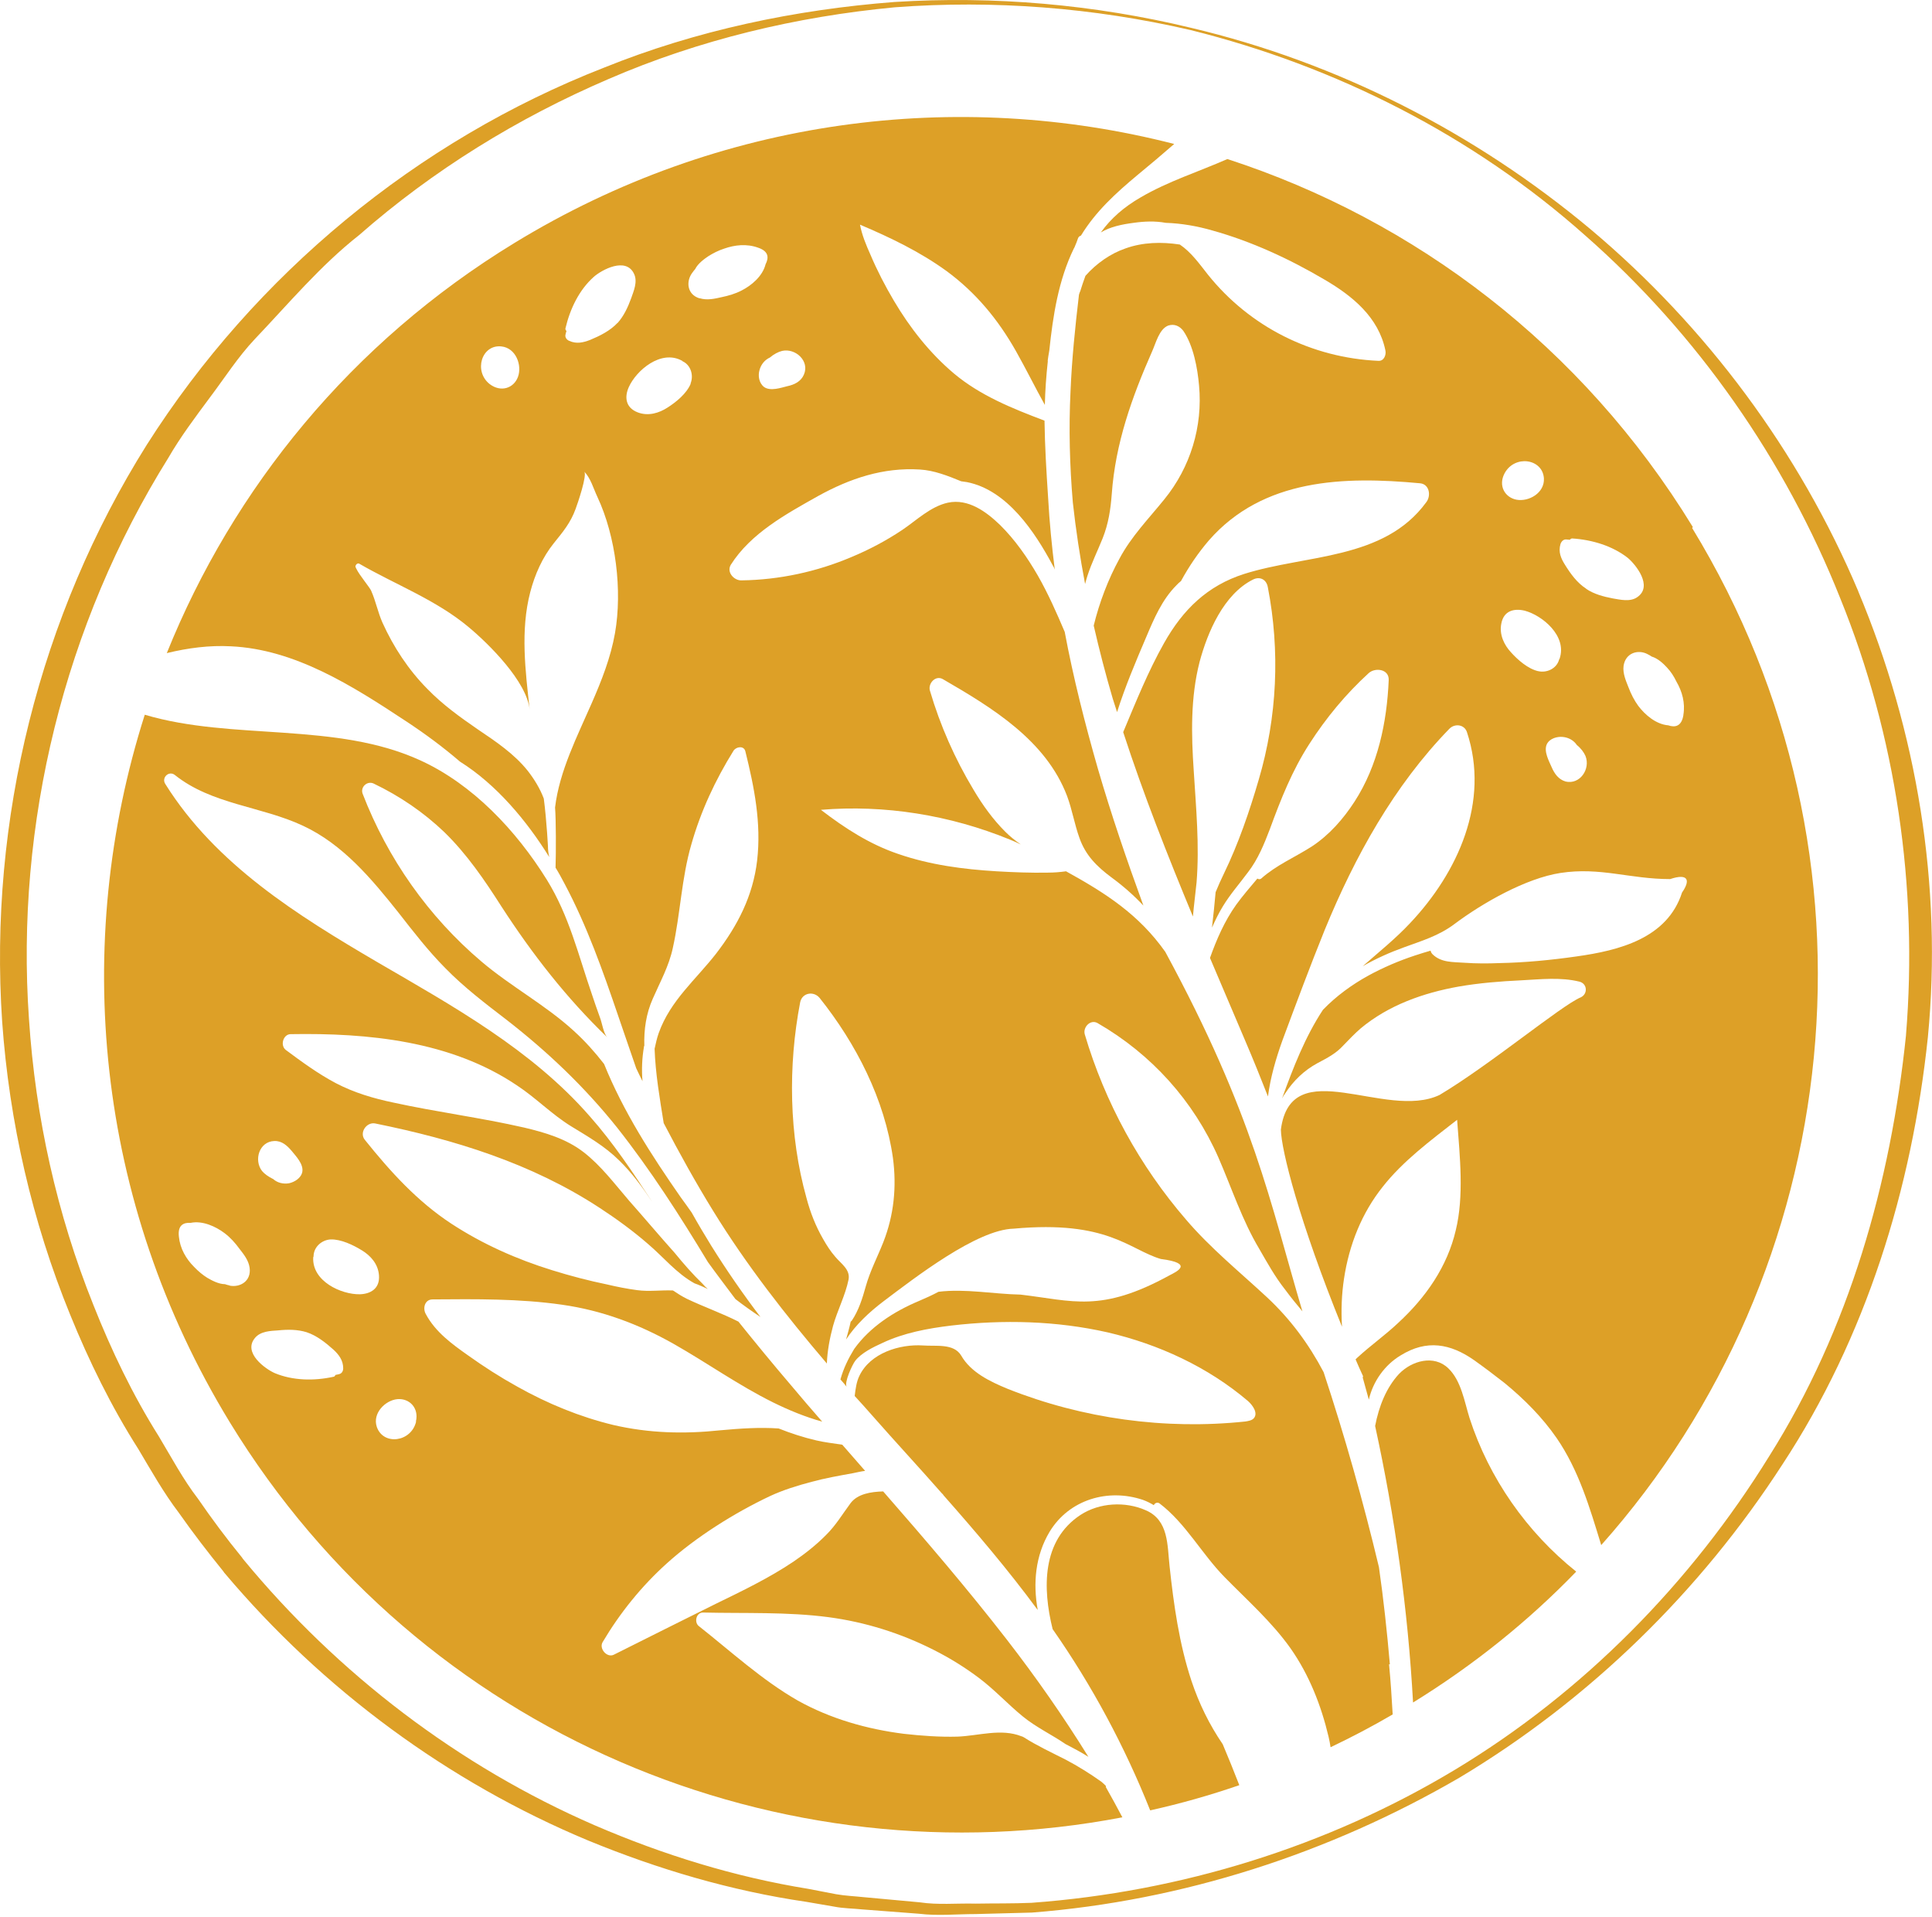 <svg xmlns="http://www.w3.org/2000/svg" width="512" height="508" viewBox="0 0 512 508" fill="none"><g clip-path="url(#clip0_2160_263)"><path d="M293.092 473.196C292.697 472.801 292.302 472.406 291.863 472.055C288.834 469.904 285.673 467.929 282.337 466.173C278.606 464.285 274.831 462.529 271.32 460.291C271.1 460.159 270.924 460.071 270.705 460.027C265.306 457.877 259.38 459.896 253.761 460.115C249.021 460.247 244.236 459.896 239.539 459.369C229.75 458.14 220.049 455.374 211.402 450.546C201.964 445.147 193.668 437.509 185.152 430.793C183.923 429.783 184.494 427.237 186.293 427.237C197.311 427.501 208.549 427.018 219.566 428.466C229.224 429.739 238.749 432.724 247.484 437.158C251.742 439.309 255.78 441.811 259.556 444.664C263.682 447.781 267.106 451.556 271.1 454.804C274.612 457.657 278.65 459.545 282.381 462.09C284.488 463.188 286.507 464.241 288.439 465.47C281.811 454.76 274.524 444.357 266.842 434.436C256.395 420.96 245.245 407.967 234.052 395.149C230.76 395.237 227.248 395.808 225.405 398.266C223.254 401.163 221.498 404.148 218.908 406.694C216.274 409.372 213.289 411.698 210.261 413.761C203.72 418.151 196.653 421.531 189.63 424.955C180.675 429.388 171.676 433.909 162.721 438.387C160.922 439.353 158.683 436.85 159.693 435.095C164.302 427.325 170.008 420.258 176.68 414.244C184.45 407.221 194.678 400.812 204.071 396.379C207.583 394.754 211.27 393.613 215.089 392.604C218.645 391.638 222.376 390.979 226.019 390.321C227.117 390.101 228.17 389.838 229.267 389.706C227.248 387.424 225.229 385.053 223.21 382.771C220.927 382.42 218.557 382.156 216.318 381.63C212.894 380.839 209.558 379.742 206.354 378.469C201.306 378.118 196.17 378.469 190.903 378.952C181.333 379.962 172.027 379.742 162.546 377.547C153.635 375.396 145.119 371.885 137.13 367.407C132.609 364.905 128.219 362.096 124.049 359.111C119.748 356.082 115.402 352.922 112.856 348.181C111.978 346.689 112.505 344.274 114.656 344.274C126.069 344.187 137.613 344.055 148.938 345.679C159.473 347.171 169.262 350.815 178.568 356.082C187.391 361.086 195.687 367.012 204.817 371.534C209.075 373.641 213.377 375.396 217.898 376.669C215.045 373.421 212.236 370.129 209.47 366.837C204.818 361.394 200.208 355.775 195.687 350.156C191.254 347.918 186.513 346.25 181.992 344.099C180.763 343.484 179.577 342.738 178.48 341.992C178.392 341.992 178.348 341.904 178.348 341.904C175.1 341.772 172.071 342.255 168.823 341.816C166.189 341.465 163.512 340.938 160.922 340.324C156.005 339.314 151.133 338.041 146.348 336.549C136.955 333.652 127.868 329.613 119.616 324.214C110.573 318.288 103.418 310.387 96.658 301.959C95.166 300.071 97.141 297.218 99.424 297.657C120.406 301.915 140.861 308.192 158.946 320.044C163.38 322.941 167.726 326.101 171.764 329.613C175.89 333.125 179.27 337.383 184.055 340.016C185.196 340.411 186.425 340.982 187.566 341.509C187.084 341.114 186.601 340.631 186.206 340.148C183.572 337.602 181.158 334.837 178.831 331.983C174.705 327.374 170.754 322.678 166.672 318.069C162.897 313.679 159.254 308.807 154.645 305.251C150.036 301.695 144.461 300.071 138.93 298.754C127.385 296.121 115.709 294.628 104.252 292.126C98.985 291.029 93.805 289.492 89.02 286.99C84.28 284.488 79.978 281.328 75.72 278.167C74.184 276.938 75.062 274.041 76.993 273.997C97.492 273.646 119.484 275.753 137.042 287.605C142.047 290.897 146.217 295.243 151.352 298.403C155.874 301.169 160.263 303.671 164.082 307.446C167.462 310.738 170.228 314.513 172.861 318.464C167.726 310.65 162.546 302.793 156.269 295.726C140.905 278.123 120.055 266.579 100.126 254.99C78.924 242.568 57.196 229.092 43.808 207.715C42.711 206.047 44.774 204.071 46.354 205.344C56.143 213.158 69.224 213.597 80.285 218.776C90.864 223.693 98.502 232.867 105.657 241.866C109.564 246.87 113.47 251.918 117.948 256.439C122.952 261.575 128.614 265.877 134.277 270.222C145.119 278.65 154.864 287.912 163.512 298.711C172.422 309.992 180.192 322.107 187.61 334.398C189.981 337.69 192.483 340.938 194.897 344.187C197.048 345.855 199.287 347.435 201.525 348.927C196.916 342.87 192.571 336.593 188.488 330.052C186.732 327.199 184.977 324.258 183.309 321.273C182.343 319.912 181.421 318.595 180.411 317.235C172.642 306.085 165.18 294.497 160.088 281.898C157.673 278.782 155.04 275.841 152.143 273.207C144.593 266.272 135.418 261.399 127.605 254.771C113.558 242.875 102.716 227.468 96.088 210.261C95.473 208.505 97.317 206.837 98.985 207.583C105.876 210.875 112.285 215.221 117.816 220.532C123.742 226.326 128.395 233.13 132.872 240.154C141.037 252.752 150.079 264.384 160.922 274.831C159.956 273.866 159.517 270.925 159.034 269.695C158.288 267.588 157.542 265.569 156.883 263.506C153.24 252.971 150.87 242.743 144.944 233.13C136.647 219.786 125.191 207.846 111.627 201.569C89.108 191.122 61.717 196.302 38.365 189.366C19.051 249.942 25.152 318.244 60.883 376.801C111.627 459.852 207.144 498.787 297.438 481.492C296.033 478.815 294.54 476.093 293.048 473.46L293.092 473.196ZM72.691 302.31C74.71 302.222 76.115 303.539 77.344 304.988C78.354 306.261 80.505 308.411 80.11 310.518C79.758 312.187 78.003 313.196 76.598 313.503C75.062 313.767 73.481 313.372 72.428 312.406C71.155 311.791 70.058 311.001 69.443 310.255C67.204 307.358 68.697 302.442 72.691 302.31ZM60.883 340.587C60.401 340.499 60.005 340.368 59.61 340.236C57.942 340.236 56.099 339.226 54.957 338.568C53.684 337.778 52.543 336.812 51.446 335.671C49.295 333.52 47.715 330.798 47.407 327.638C47.056 324.609 48.636 323.863 50.524 323.994C53.684 323.336 57.196 324.96 59.566 326.76C61.059 327.901 62.332 329.306 63.473 330.886C64.571 332.291 65.887 333.915 66.151 335.89C66.634 339.446 63.605 341.158 60.883 340.631V340.587ZM89.898 364.071C89.547 364.159 89.24 364.203 88.889 364.291C88.801 364.51 88.625 364.774 88.362 364.774C83.182 365.915 77.564 365.783 72.823 363.808C70.321 362.711 64.307 358.409 67.555 354.502C69.048 352.658 71.813 352.615 73.701 352.483C76.247 352.219 78.837 352.219 81.251 352.966C83.929 353.844 86.299 355.731 88.406 357.619C89.767 358.892 90.952 360.384 90.952 362.535C90.952 363.281 90.557 363.94 89.855 364.071H89.898ZM95.341 342.914C90.469 343.001 82.656 339.49 83.007 333.125C83.007 333.037 83.095 332.993 83.095 332.905C83.095 330.403 85.246 328.516 87.616 328.384C90.381 328.296 93.63 329.877 95.912 331.281C98.151 332.642 100.214 334.837 100.433 337.909C100.697 341.421 98.195 342.826 95.385 342.914H95.341ZM110.266 376.669C108.993 382.069 101.619 383.078 99.863 378.074C98.634 374.431 102.101 371.007 105.306 370.7C108.554 370.436 111.056 373.07 110.222 376.625L110.266 376.669Z" fill="#DDA027"></path><path d="M324.038 462.134C325.531 465.69 327.023 469.333 328.428 472.977C320.658 475.654 312.757 477.893 304.812 479.649C298.052 462.705 289.448 446.639 278.957 431.627C276.28 420.829 276.06 408.143 286.332 401.383C291.38 398.091 298.228 397.739 303.671 400.154C309.728 402.787 309.333 409.328 309.948 414.946C311.045 425.13 312.494 435.534 315.742 445.322C317.761 451.38 320.527 456.999 324.038 462.134Z" fill="#DDA027"></path><path d="M368.329 440.977C367.583 432.329 366.661 423.77 365.432 415.21C361.262 397.783 356.389 380.532 350.771 363.545C346.864 356.126 341.948 349.454 335.715 343.66C328.428 336.9 320.79 330.711 314.337 323.161C302.046 308.938 292.828 292.126 287.473 274.041C286.946 272.154 288.966 270.003 290.853 271.056C305.163 279.309 316.269 291.643 322.897 306.7C326.453 314.864 329.174 323.292 333.739 330.93C335.89 334.661 337.909 338.305 340.543 341.641C342.036 343.66 343.572 345.547 345.152 347.435C336.592 318.639 332.247 295.418 308.806 252.181C301.783 242.261 293.004 236.642 282.513 230.848C280.889 231.067 279.352 231.199 277.728 231.199C273.207 231.287 268.642 231.111 264.121 230.848C255.341 230.321 246.518 229.18 238.003 226.239C230.496 223.693 223.956 219.479 217.547 214.562C234.359 213.158 251.742 215.923 267.676 222.464C268.642 222.859 269.564 223.254 270.529 223.737C269.037 222.727 267.676 221.63 266.403 220.357C263.111 217.064 260.389 213.289 257.975 209.207C253.059 201.043 249.152 192.219 246.431 182.957C245.904 181.07 247.923 178.831 249.854 179.929C262.891 187.479 277.158 196.126 282.776 210.875C284.137 214.519 284.752 218.381 286.068 222.025C287.693 226.634 290.677 229.575 294.496 232.428C297.613 234.711 300.422 237.169 303.012 239.934C298.623 227.907 294.496 215.835 290.941 203.632C287.517 191.693 284.444 179.621 282.162 167.418C280.011 162.37 277.772 157.278 275.007 152.45C272.241 147.665 268.993 143.012 265.042 139.106C261.399 135.594 256.614 132.038 251.215 133.18C246.606 134.189 242.919 137.833 239.144 140.379C234.886 143.232 230.321 145.646 225.668 147.578C216.494 151.484 206.485 153.635 196.521 153.767C194.546 153.855 192.483 151.616 193.668 149.641C198.979 141.257 208.373 136.165 216.801 131.424C225.229 126.771 234.052 123.786 243.797 124.401C247.528 124.62 251.215 126.069 254.727 127.517C255.21 127.605 255.736 127.649 256.263 127.737C266.93 129.844 274.26 140.949 279.001 149.816C279.221 150.167 279.396 150.475 279.528 150.914C278.738 144.637 278.123 138.359 277.772 132.038C277.289 124.664 276.894 118.123 276.806 111.451C268.247 108.203 259.819 104.823 252.839 98.985C246.431 93.586 241.163 86.914 236.861 79.627C234.579 75.764 232.472 71.726 230.672 67.468C229.531 64.922 228.433 62.288 227.907 59.523C235.983 62.947 243.841 66.722 250.908 71.857C258.59 77.52 264.472 84.587 269.256 93.059C271.934 97.8 274.304 102.628 276.894 107.281C276.982 103.506 277.245 99.731 277.684 95.693C277.553 95.824 278.036 93.059 278.079 92.84C279.045 83.665 280.494 74.228 284.576 65.844C284.708 65.624 284.795 65.493 284.839 65.317C285.191 64.571 285.454 63.781 285.717 63.034C285.937 62.639 286.2 62.508 286.464 62.42C290.37 56.011 295.726 51.139 301.52 46.31C304.768 43.632 308.016 40.911 311.177 38.145C253.849 23.44 190.815 31.078 136.296 64.395C93.059 90.776 61.805 129.361 44.203 173.037C49.822 171.676 55.484 170.93 61.191 171.237C78.178 172.027 93.366 181.684 107.588 191.078C112.724 194.458 117.509 198.014 121.898 201.789C131.555 207.846 139.588 217.46 145.558 227.073C145.339 226.195 145.207 225.185 145.207 224.088L144.988 220.664C144.768 217.635 144.505 214.606 144.11 211.578C143.1 208.9 141.564 206.398 139.808 204.159C136.252 199.726 131.424 196.477 126.727 193.317C121.942 190.025 117.289 186.689 113.251 182.519C108.247 177.471 104.296 171.457 101.355 164.96C100.126 162.195 99.599 159.298 98.37 156.532C98.019 155.654 95.254 152.406 94.463 150.738C94.244 150.343 94.112 149.992 94.244 149.86C94.376 149.465 94.859 149.114 95.254 149.377C104.823 154.908 115.577 158.947 124.137 166.102C129.58 170.623 139.588 180.543 140.378 188.049C139.237 177.734 137.876 167.067 140.51 156.927C141.739 152.187 143.758 147.665 146.787 143.89C149.201 140.905 151.221 138.491 152.538 134.848C153.02 133.575 155.698 125.805 154.82 124.927C156.576 126.771 157.234 129.361 158.332 131.687C163.204 142.091 164.96 156.444 162.985 167.726C161.843 174.222 159.429 180.324 156.795 186.337C153.064 194.897 148.236 204.291 147.095 213.948C147.358 217.108 147.358 225.975 147.226 229.882C148.104 231.287 148.894 232.779 149.64 234.184C155.566 245.333 159.78 257.273 163.819 269.125C165.443 273.778 166.979 278.431 168.603 283.04C169.13 284.181 169.701 285.322 170.271 286.464C170.008 283.435 170.14 280.318 170.667 277.289C170.667 277.202 170.667 277.158 170.754 277.07C170.623 272.768 171.237 268.554 172.993 264.604C174.968 260.082 177.251 256.044 178.304 251.171C180.324 242.085 180.587 232.735 183.221 223.693C185.723 214.914 189.542 206.705 194.37 198.936C195.029 197.838 197.136 197.443 197.531 199.067C199.901 208.636 201.789 218.074 200.647 227.995C199.55 237.388 195.468 245.246 189.805 252.62C184.406 259.556 177.646 265.086 174.573 273.69C174.09 275.051 173.783 276.455 173.476 277.86C173.695 284.401 174.837 291.029 175.89 297.569C180.016 305.471 184.318 313.24 188.971 320.79C197.794 335.144 208.197 348.444 219.127 361.262C219.259 357.882 219.874 354.634 220.752 351.342C221.893 347.215 224.044 343.177 224.878 339.007C225.361 336.329 222.902 334.837 221.366 332.993C220.137 331.588 219.084 329.964 218.118 328.252C216.143 324.829 214.738 321.229 213.728 317.41C209.075 300.818 208.812 282.381 212.06 265.525C212.587 263.023 215.616 262.497 217.196 264.384C226.897 276.543 234.447 291.248 236.642 306.831C237.651 314.469 236.905 321.931 234.096 329.086C232.56 332.993 230.584 336.724 229.443 340.807C228.565 343.967 227.555 347.215 225.712 349.937C225.624 350.069 225.492 350.069 225.448 350.156C225.097 351.781 224.658 353.317 224.219 354.897C226.765 350.99 230.409 347.61 234.052 344.845C242.436 338.524 258.897 325.75 268.642 325.531C293.619 323.248 299.193 331.062 307.621 333.564C316.576 334.705 311.791 336.944 309.992 337.866C291.687 347.918 284.357 344.626 270.442 343.001C263.374 342.87 255.78 341.377 248.713 342.255C247.089 343.133 245.333 343.923 243.577 344.669C236.774 347.523 230.54 351.605 226.37 357.399C224.834 359.901 223.517 362.579 222.727 365.476C223.254 366.091 223.868 366.749 224.395 367.451C223.605 366.442 225.887 361.525 226.634 360.56C228.258 358.453 231.418 356.916 233.833 355.819C239.495 353.141 245.86 351.956 252.049 351.21C265.876 349.586 279.967 349.937 293.531 353.01C307.095 356.17 320.132 362.184 330.754 371.226C332.027 372.368 333.432 374.387 332.291 375.748C331.764 376.362 330.798 376.494 330.008 376.626C308.763 378.864 286.946 375.879 267.062 367.978C262.277 366.003 257.273 363.588 254.727 359.155C252.752 355.863 248.055 356.741 244.587 356.477C238.442 356.082 230.628 358.453 227.731 364.554C226.985 366.091 226.721 367.978 226.502 369.866C228.038 371.534 229.619 373.289 231.155 375.045C237.212 381.937 243.446 388.653 249.503 395.545L249.898 395.94C249.898 395.94 249.986 396.071 250.03 396.159C258.677 405.948 267.149 415.912 274.919 426.447L275.007 426.535C273.734 419.512 274.348 412.181 278.167 405.816C283.347 397.3 293.619 394.272 302.881 397.388C303.978 397.783 304.9 398.266 305.778 398.793C305.997 398.266 306.656 397.915 307.27 398.31C314.206 403.578 318.42 411.61 324.477 417.8C330.491 423.945 337.031 429.695 342.036 436.763C346.952 443.786 350.112 451.819 352.088 460.159C352.307 461.125 352.483 462.003 352.614 462.925C358.145 460.291 363.676 457.394 369.075 454.233C368.812 449.8 368.549 445.41 368.11 440.933L368.329 440.977ZM137.262 99.863C136.164 102.848 132.741 104.033 129.756 101.75C125.454 98.326 127.649 91.215 132.872 91.786C136.735 92.181 138.403 96.79 137.262 99.863ZM207.276 92.971C210.787 92.181 214.65 95.649 213.026 99.292C212.236 101.092 210.524 101.926 208.636 102.321C207.012 102.716 204.203 103.726 202.491 102.54C201.086 101.443 200.867 99.512 201.262 98.107C201.657 96.571 202.667 95.342 204.027 94.727C205.037 93.849 206.31 93.191 207.276 92.971ZM163.643 85.553C161.668 87.66 158.99 88.977 156.357 90.074C154.601 90.733 152.801 91.215 150.826 90.294C150.167 90.03 149.684 89.328 149.86 88.669C149.948 88.318 149.992 88.011 150.123 87.704C149.904 87.484 149.772 87.221 149.86 86.957C151.089 81.778 153.503 76.774 157.366 73.35C159.385 71.55 165.882 67.951 168.033 72.56C169.042 74.667 167.901 77.169 167.287 78.968C166.409 81.383 165.311 83.753 163.643 85.597V85.553ZM183.045 101.663C181.948 104.296 179.182 106.535 176.9 107.984C174.749 109.388 171.852 110.354 168.998 109.257C165.706 107.984 165.487 105.13 166.628 102.584C168.603 98.151 175.144 92.532 180.719 95.561C180.806 95.561 180.806 95.649 180.85 95.693C183.089 96.702 183.879 99.468 183.001 101.619L183.045 101.663ZM185.416 79.056C182.036 78.047 181.772 74.535 183.44 72.296C183.66 71.945 183.967 71.638 184.23 71.287C184.977 69.794 186.645 68.609 187.742 67.863C189.015 67.073 190.376 66.37 191.868 65.888C194.721 64.878 197.882 64.527 200.911 65.624C203.764 66.59 203.764 68.302 202.886 70.014C202.096 73.174 199.155 75.632 196.565 76.949C194.897 77.827 193.053 78.354 191.166 78.749C189.41 79.144 187.391 79.627 185.416 79.012V79.056Z" fill="#DDA027"></path><path d="M417.712 416.395C405.114 429.432 390.584 441.152 374.474 451.073C373.114 426.447 369.69 401.953 364.422 377.811C365.432 372.543 367.407 367.627 370.743 364.027C374.123 360.516 380.005 358.848 383.824 362.535C387.248 365.827 388.082 371.358 389.443 375.704C394.623 391.682 404.631 405.948 417.712 416.395Z" fill="#DDA027"></path><path d="M448.614 139.632C419.248 91.61 374.87 58.25 325.267 42.14C317.586 45.52 309.597 48.022 302.31 52.28C297.877 54.826 294.365 57.898 291.731 61.586C294.277 60.049 297.394 59.435 300.422 59.04C303.188 58.645 306.085 58.513 308.938 59.04C313.108 59.171 317.322 59.918 321.273 61.059C331.676 63.956 341.728 68.609 351.034 74.096C358.409 78.398 365.344 84.06 367.144 92.84C367.407 93.981 366.793 95.693 365.3 95.605C347.566 94.815 331.149 86.562 320.088 72.735C317.805 69.838 315.654 66.809 312.669 64.79C307.797 64.044 302.881 64.176 298.315 65.8C294.321 67.16 290.546 69.794 287.649 73.086C287.122 74.491 286.683 75.852 286.288 77.125C286.156 77.388 286.025 77.739 285.937 78.091C284.927 86.65 284.049 95.166 283.698 103.726C283.215 113.558 283.479 123.347 284.313 133.136C285.103 140.335 286.2 147.577 287.561 154.732C287.78 153.942 287.956 153.196 288.219 152.45C289.317 149.07 290.897 145.909 292.214 142.617C293.75 138.754 294.321 134.979 294.628 130.897C295.594 117.465 299.94 105.306 305.339 93.059C306.304 90.952 307.182 87.177 309.597 86.255C311.221 85.728 312.625 86.387 313.591 87.66C316.269 91.567 317.366 97.58 317.761 102.145C318.771 112.988 315.479 123.786 308.587 132.258C304.417 137.438 299.808 142.091 296.647 148.06C293.663 153.503 291.336 159.649 289.844 165.75C291.336 172.247 293.004 178.7 294.892 185.108C295.287 186.337 295.638 187.479 296.033 188.664C298.184 181.904 300.949 175.363 303.802 168.691C305.822 163.907 307.973 158.859 311.748 155.084C312.099 154.689 312.494 154.337 312.977 153.942C315.084 150.08 317.498 146.524 320.395 143.144C334.749 126.771 356.17 126.156 376.318 128.044C378.82 128.263 379.303 131.336 377.986 133.048C366.793 148.411 346.162 146.875 329.745 152.055C319.956 155.171 313.503 161.492 308.499 170.359C304.241 177.909 300.993 186.03 297.657 193.975C303.056 210.568 309.465 226.765 316.137 242.831C316.4 239.802 316.796 236.818 317.103 233.789C317.893 223.956 316.971 214.167 316.357 204.291C315.698 194.634 315.479 184.845 317.893 175.407C320 167.506 324.302 157.41 332.071 153.547C333.827 152.669 335.583 153.46 335.978 155.523C339.27 172.466 338.48 189.981 333.564 206.617C331.149 214.914 328.165 223.605 324.39 231.374C323.599 232.999 322.853 234.667 322.151 236.379C321.887 239.495 321.536 242.656 321.185 245.772C322.063 243.797 322.985 241.909 324.082 240.11C326.058 236.861 328.516 234.096 330.754 231.067C333.388 227.643 335.012 223.649 336.549 219.61C339.446 211.709 342.431 204.159 346.996 197.092C351.429 190.2 356.653 183.879 362.711 178.348C364.379 176.812 368.154 177.207 368.022 180.192C367.539 191.385 365.169 202.798 358.979 212.368C355.994 216.977 352.307 221.191 347.654 224.263C343.133 227.16 338.261 229.18 334.222 232.779C333.959 232.999 333.564 232.999 333.213 232.779C331.325 235.018 329.35 237.3 327.594 239.715C324.477 244.104 322.414 248.889 320.658 253.805C323.775 261.092 326.848 268.379 329.964 275.665C332.071 280.582 334.091 285.586 336.022 290.502C336.68 285.454 338.129 280.45 339.885 275.577C343.528 265.789 347.171 256 351.078 246.343C359.023 226.985 369.427 208.154 384.132 193.053C385.536 191.649 388.038 191.912 388.741 193.931C394.886 212.412 386.37 231.155 373.684 244.587C369.822 248.713 365.388 252.269 361.13 256C364.554 254.025 368.285 252.357 372.06 250.996C376.845 249.24 381.235 247.967 385.405 244.85C392.955 239.188 404.411 232.691 413.542 231.287C424.121 229.663 431.89 232.911 442.601 232.911C447.473 231.287 448 233.262 445.761 236.466C441.855 248.625 429.081 251.83 417.756 253.41C410.996 254.376 404.192 255.034 397.388 255.166C394.272 255.298 391.199 255.298 388.082 255.078C385.053 254.859 381.937 255.078 379.654 252.839C379.391 252.576 379.171 252.225 379.128 251.874C377.767 252.269 376.45 252.664 375.001 253.147C370.743 254.551 366.617 256.307 362.667 258.458C358.277 260.872 354.107 263.901 350.595 267.545C345.855 274.743 342.694 282.908 339.753 291.029C340.016 290.546 340.28 290.063 340.631 289.624C342.782 286.332 345.635 283.567 349.147 281.679C351.78 280.274 354.019 279.177 356.082 276.894C357.575 275.358 358.979 273.866 360.604 272.461C367.978 266.315 377.196 263.067 386.502 261.399C392.033 260.433 397.652 259.994 403.182 259.731C408.23 259.468 413.586 258.853 418.546 260.082C420.697 260.609 420.828 263.374 418.897 264.252C413.761 266.403 394.886 282.118 381.498 290.107C367.188 296.911 342.167 278.65 339.446 299.281C339.534 304.68 344.318 323.643 355.643 351.517C355.38 347.128 355.556 342.87 356.17 338.831C357.531 329.745 360.911 321.361 366.442 314.425C371.753 307.665 379.04 302.222 386.151 296.691C386.897 306.612 387.994 316.927 385.8 325.926C383.561 335.583 377.855 343.748 370.568 350.464C367.144 353.712 363.149 356.521 359.638 359.77L359.243 360.165C359.901 361.657 360.516 363.15 361.218 364.598C361.218 364.686 361.218 364.818 361.13 364.949C361.657 366.925 362.228 368.856 362.754 370.831C363.852 366.047 366.925 361.657 371.182 359.111C378.118 354.809 384.395 355.995 390.672 360.384C393.438 362.359 396.115 364.379 398.749 366.442C403.929 370.7 408.713 375.484 412.532 381.015C418.414 389.575 421.311 399.495 424.34 409.372C489.13 336.593 501.772 227.292 448.439 139.896L448.614 139.632ZM398.749 125.366C401.427 120.45 408.801 121.503 409.152 126.727C409.372 130.634 405.114 133.004 401.866 132.39C398.749 131.775 396.993 128.615 398.749 125.366ZM407.616 177.822C404.938 177.207 402.217 174.837 400.417 172.818C398.661 170.93 397.256 168.165 397.871 165.18C398.529 161.756 401.295 161.141 404.06 161.8C408.713 163.029 415.342 168.472 413.322 174.486C413.322 174.573 413.235 174.617 413.191 174.705C412.576 177.119 409.942 178.348 407.66 177.822H407.616ZM414.903 207.056C413.015 206.529 411.918 204.949 411.171 203.193C410.513 201.657 409.021 199.023 409.942 197.136C410.732 195.599 412.708 195.117 414.112 195.248C415.737 195.38 417.097 196.214 417.887 197.399C418.985 198.277 419.775 199.374 420.17 200.296C421.531 203.676 418.765 207.978 414.859 207.056H414.903ZM420.346 155.962C417.931 154.425 416.176 151.967 414.683 149.553C413.673 147.929 412.927 146.261 413.542 144.154C413.761 143.495 414.288 142.881 415.034 142.925C415.385 142.925 415.649 143.012 416 143.012C416.219 142.793 416.395 142.661 416.658 142.661C421.97 143.012 427.325 144.636 431.363 147.797C433.47 149.553 438.123 155.303 433.909 158.2C432.022 159.561 429.3 158.859 427.413 158.551C424.911 158.069 422.409 157.41 420.346 156.005V155.962ZM446.112 189.498C445.63 192.483 443.874 192.79 442.118 192.176C438.87 191.912 435.973 189.41 434.173 187.04C433.075 185.547 432.197 183.791 431.539 182.036C430.881 180.368 430.003 178.392 430.266 176.417C430.793 172.905 434.173 172.027 436.587 173.3C436.982 173.52 437.377 173.695 437.728 173.959C439.353 174.442 440.845 175.846 441.723 176.812C442.82 177.953 443.61 179.226 444.269 180.587C445.805 183.221 446.639 186.25 446.112 189.41V189.498Z" fill="#DDA027"></path><path d="M492.466 156.664C476.796 119.572 452.17 86.519 421.575 60.796C390.936 35.16 354.458 16.549 315.654 7.375C290.019 1.185 263.418 -1.141 237.037 0.527C210.787 2.546 184.538 8.033 160 17.953C110.53 37.267 67.556 72.735 38.892 117.86C10.491 163.073 -3.029 217.372 0.571 270.661C2.458 297.262 8.516 323.643 18.568 348.269C23.616 360.691 29.498 372.675 36.653 383.912C40.077 389.663 43.325 395.457 47.364 400.768C51.095 406.08 55.045 411.215 59.172 416.307L59.435 416.702L59.523 416.79C85.509 447.605 118.782 472.187 155.874 487.638C174.442 495.276 193.8 500.982 213.641 503.879L221.059 505.152C223.473 505.635 226.063 505.635 228.565 505.898L243.534 507.04C248.538 507.654 253.498 507.128 258.502 507.128L273.471 506.733C313.416 503.616 352.351 491.018 386.897 470.914C421.224 450.326 450.59 421.663 472.362 387.995C494.486 354.326 506.689 314.864 510.903 274.831C514.809 234.667 508.006 193.756 492.466 156.708V156.664ZM505.108 274.305C501.07 313.284 490.052 352.219 468.894 385.756C448.176 419.292 419.731 448.307 385.712 468.807C351.781 489.262 312.845 501.246 273.383 504.143C268.466 504.362 263.462 504.274 258.546 504.362C253.542 504.23 248.626 504.757 243.709 504.011L228.916 502.65C226.502 502.387 224 502.299 221.542 501.86L214.255 500.455C194.678 497.295 175.715 491.413 157.586 483.599C121.503 467.929 89.46 443.435 64.483 413.147C64.483 413.147 64.483 413.059 64.395 413.059L64.307 412.927L64.176 412.708C60.05 407.66 56.143 402.436 52.499 397.125C48.505 391.945 45.476 386.195 42.096 380.576C35.161 369.558 29.542 357.838 24.757 345.767C15.056 321.624 9.394 295.989 7.682 270.047C4.038 218.294 17.076 165.399 44.598 121.328C47.846 115.709 51.753 110.53 55.66 105.262C59.567 100.082 63.078 94.552 67.556 89.811C76.51 80.417 84.894 70.365 95.166 62.288C114.787 45.081 137.218 31.254 161.273 20.938C185.284 10.535 211.051 4.39 237.169 1.931C263.331 -0.044 289.8 2.019 315.435 7.945C354.019 17.514 390.453 35.995 420.082 62.376C449.888 88.538 473.108 121.899 487.682 158.508C502.519 195.029 508.313 235.018 505.108 274.217V274.305Z" fill="#DDA027"></path></g><defs><clipPath id="clip0_2160_263"><rect width="512" height="507.303" fill="white"></rect></clipPath></defs></svg>